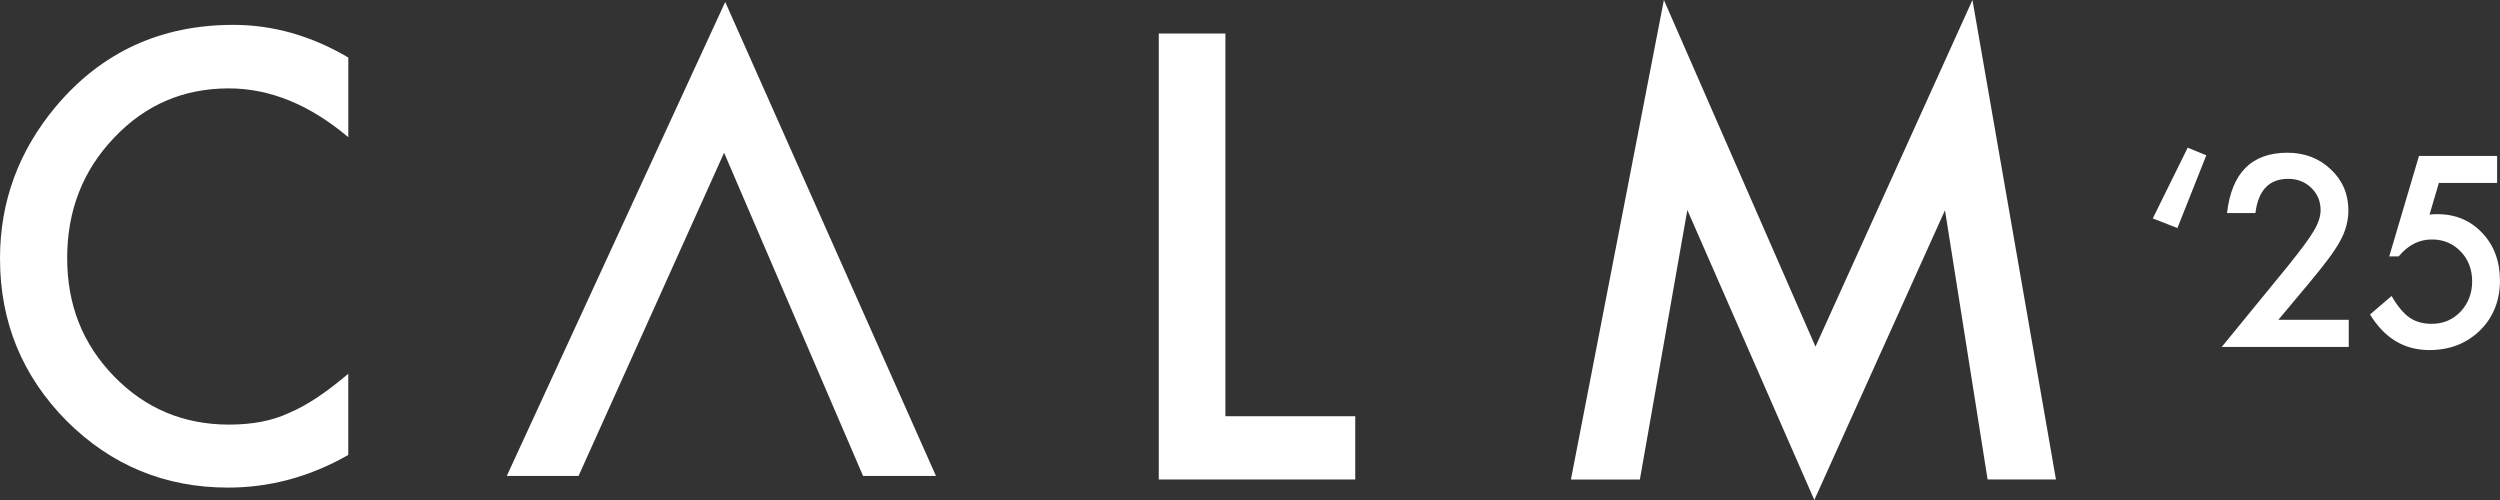 <svg xmlns="http://www.w3.org/2000/svg" width="225" height="45" viewBox="0 0 225 45" fill="none"><rect x="0" y="0" width="225" height="45" fill="#333333" stroke="none"/><g clip-path="url(#clip0_12_834)"><path d="M195.967 20.526L193.751 19.657L196.893 13.29L198.567 13.98L195.967 20.526Z" fill="white"></path><path d="M205.048 28.785H211.387V31.223H199.958L205.866 23.997C206.446 23.278 206.934 22.654 207.327 22.127C207.72 21.599 208.018 21.157 208.227 20.803C208.646 20.105 208.855 19.479 208.855 18.922C208.855 18.12 208.575 17.448 208.016 16.908C207.457 16.367 206.765 16.095 205.943 16.095C204.223 16.095 203.239 17.123 202.988 19.178H200.432C200.844 15.557 202.656 13.745 205.866 13.745C207.417 13.745 208.717 14.243 209.767 15.237C210.825 16.231 211.355 17.465 211.355 18.933C211.355 19.868 211.11 20.784 210.617 21.682C210.366 22.151 210.002 22.705 209.519 23.347C209.037 23.989 208.43 24.749 207.694 25.625L205.048 28.788V28.785Z" fill="white"></path><path d="M224.744 16.463H219.498L218.659 19.314C218.783 19.298 218.904 19.287 219.018 19.282C219.131 19.274 219.236 19.271 219.331 19.271C220.985 19.271 222.341 19.836 223.399 20.963C224.464 22.084 224.997 23.52 224.997 25.271C224.997 27.021 224.396 28.575 223.19 29.747C221.985 30.919 220.468 31.505 218.638 31.505C216.382 31.505 214.605 30.437 213.304 28.3L215.243 26.64C215.778 27.56 216.319 28.21 216.862 28.588C217.406 28.958 218.071 29.145 218.857 29.145C219.885 29.145 220.748 28.782 221.447 28.052C222.146 27.304 222.494 26.393 222.494 25.324C222.494 24.256 222.148 23.329 221.457 22.631C220.766 21.911 219.904 21.552 218.867 21.552C217.714 21.552 216.717 22.061 215.881 23.076H215.032L217.709 14.036H224.741V16.463H224.744Z" fill="white"></path><path d="M31.347 5.174V12.349C27.881 9.421 24.293 7.955 20.587 7.955C16.504 7.955 13.065 9.437 10.266 12.399C7.452 15.346 6.046 18.951 6.046 23.214C6.046 27.477 7.452 30.978 10.266 33.874C13.08 36.767 16.528 38.214 20.611 38.214C22.721 38.214 24.515 37.867 25.989 37.175C26.812 36.828 27.667 36.359 28.551 35.771C29.434 35.182 30.365 34.471 31.344 33.639V40.945C27.912 42.903 24.309 43.883 20.535 43.883C14.856 43.883 10.008 41.883 5.993 37.878C1.999 33.839 0 28.969 0 23.267C0 18.154 1.672 13.596 5.02 9.594C9.137 4.689 14.465 2.238 21.002 2.238C24.57 2.238 28.018 3.218 31.347 5.177V5.174Z" fill="white"></path><path d="M52.069 42.837H45.609L65.27 0.176L84.238 42.837H77.676L65.168 13.748L52.069 42.837Z" fill="white"></path><path d="M110.286 3.016V37.46H121.971V43.154H104.29V3.016H110.286Z" fill="white"></path><path d="M141.384 43.154L149.751 0L163.393 31.196L177.521 0L185.036 43.154H178.885L175.049 18.924L163.288 45L151.861 18.901L147.588 43.156H141.384V43.154Z" fill="white"></path></g><defs><clipPath id="clip0_12_834"><rect width="225" height="45" fill="white"></rect></clipPath></defs></svg>